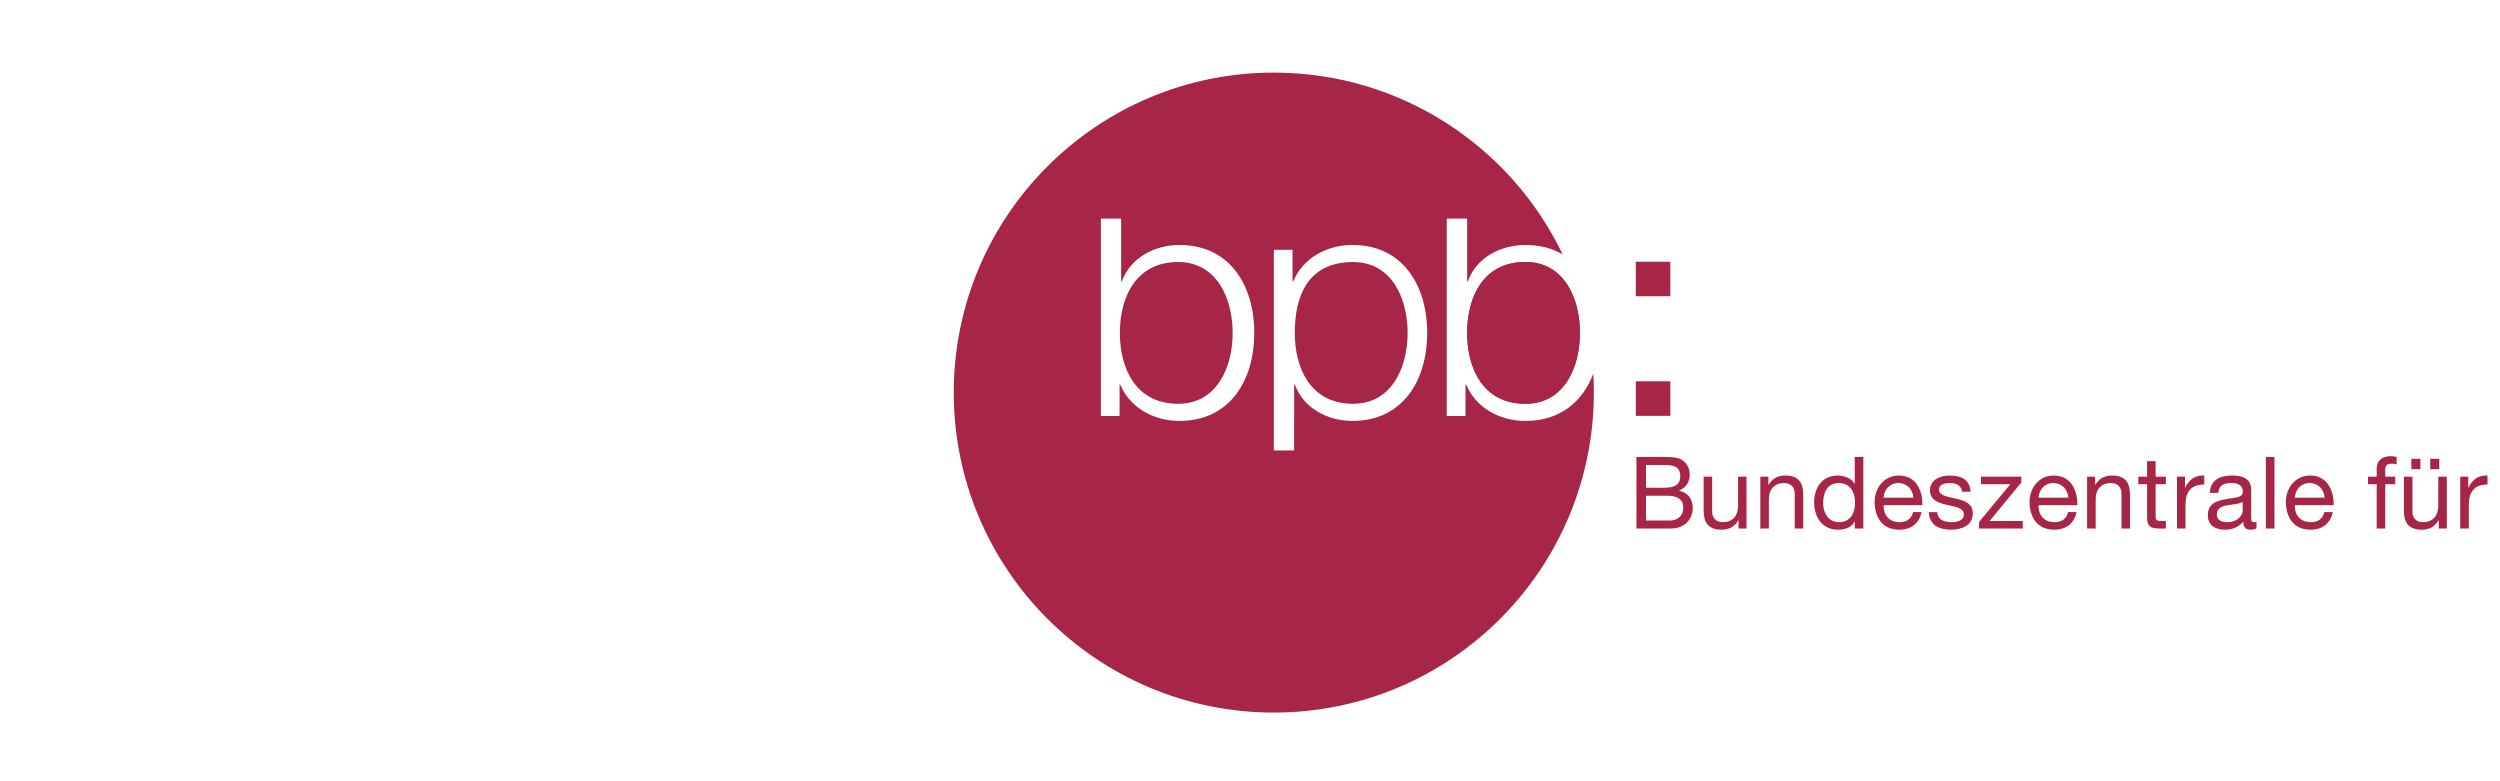 <?xml version="1.0" encoding="UTF-8" standalone="no"?>
<!DOCTYPE svg PUBLIC "-//W3C//DTD SVG 1.0//EN" "http://www.w3.org/TR/2001/REC-SVG-20010904/DTD/svg10.dtd">
<!-- Created with Inkscape (http://www.inkscape.org/) -->
<svg
   xmlns:svg="http://www.w3.org/2000/svg"
   xmlns="http://www.w3.org/2000/svg"
   version="1.0"
   width="800"
   height="250"
   id="svg2535"
   viewBox="0 0 230 250">
  <defs
     id="defs2537" />
  <g
     transform="translate(227.737,-179.322)"
     id="layer1">
    <path
       d="M -43.26,285.838 C -43.26,296.869 -38.412,308.528 -24.598,308.528 C -12.221,308.528 -7.174,296.869 -7.174,285.838 C -7.174,274.807 -12.221,263.146 -24.598,263.146 C -38.412,263.146 -43.26,274.807 -43.26,285.838 z"
       id="path12"
       style="fill:#a72546" />
    <path
       d="M -43.251,285.857 C -43.251,296.879 -38.404,308.537 -24.589,308.537 C -12.193,308.537 -7.14,296.879 -7.14,285.857 C -7.14,274.825 -12.193,263.167 -24.589,263.167 C -38.404,263.167 -43.251,274.825 -43.251,285.857"
       id="path2480"
       style="fill:#a72546;fill-opacity:1;fill-rule:nonzero;stroke:none" />
    <path
       d="M -62.296,285.857 C -62.296,296.879 -67.368,308.537 -79.735,308.537 C -93.57,308.537 -98.407,296.879 -98.407,285.857 C -98.407,273.797 -94.079,263.167 -79.735,263.167 C -67.368,263.167 -62.296,274.825 -62.296,285.857 z M -105.105,323.464 L -98.623,323.474 L -98.603,302.37 L -98.397,302.37 C -95.617,309.995 -87.862,314.018 -79.921,314.018 C -63.755,314.018 -56.029,300.911 -56.029,285.857 C -56.029,270.802 -63.755,257.714 -79.921,257.714 C -88.498,257.714 -95.92,262.149 -98.897,269.363 L -99.122,269.363 L -99.122,259.251 L -105.105,259.251 L -105.105,323.464 z M -118.284,285.857 C -118.284,296.879 -123.356,308.537 -135.713,308.537 C -149.539,308.537 -154.385,296.879 -154.385,285.857 C -154.385,274.825 -149.539,263.167 -135.713,263.167 C -123.356,263.167 -118.284,274.825 -118.284,285.857 z M -160.456,312.442 L -154.483,312.442 L -154.483,302.37 L -154.268,302.37 C -151.272,309.584 -143.85,314.018 -135.282,314.018 C -119.097,314.018 -111.361,300.911 -111.361,285.857 C -111.361,270.802 -119.097,257.714 -135.282,257.714 C -143.223,257.714 -150.968,261.728 -153.739,269.363 L -153.964,269.363 L -153.964,249.267 L -160.456,249.267 L -160.456,312.442 z M -24.589,314.018 C -33.166,314.018 -40.588,309.584 -43.555,302.37 L -43.77,302.37 L -43.77,312.442 L -49.772,312.442 L -49.772,249.267 L -43.251,249.267 L -43.251,269.363 L -43.026,269.363 C -40.294,261.728 -32.549,257.714 -24.589,257.714 C -19.918,257.714 -15.962,258.821 -12.692,260.72 C -29.2,226.313 -64.391,202.556 -105.114,202.556 C -161.68,202.556 -207.534,248.396 -207.534,304.935 C -207.534,361.503 -161.68,407.343 -105.114,407.343 C -48.549,407.343 -2.704,361.503 -2.704,304.935 C -2.704,302.899 -2.773,300.863 -2.871,298.856 C -6.181,307.715 -13.358,314.018 -24.589,314.018"
       id="path2482"
       style="fill:#a72546;fill-opacity:1;fill-rule:evenodd;stroke:none" />
    <path
       d="M 338.79,325.579 L 338.79,328.916 L 341.518,328.916 L 341.518,325.579 L 338.79,325.579 z M 356.626,325.579 L 356.626,328.916 L 359.354,328.916 L 359.354,325.579 L 356.626,325.579 z M 397.792,325.579 L 397.792,348.486 L 400.506,348.486 L 400.506,339.111 C 400.506,336.139 402.104,333.921 405.405,333.921 C 407.49,333.921 408.782,335.243 408.782,337.257 L 408.782,348.486 L 411.509,348.486 L 411.509,337.575 C 411.509,334.014 410.161,331.524 405.802,331.524 C 403.808,331.524 401.474,332.349 400.586,334.344 L 400.506,334.344 L 400.506,325.579 L 397.792,325.579 z M 443.42,325.579 L 443.42,348.486 L 454.489,348.486 C 459.048,348.486 461.441,345.276 461.441,341.905 C 461.44,339.093 459.918,336.952 457.084,336.383 L 457.084,336.317 C 459.199,335.46 460.487,333.637 460.487,331.193 C 460.487,328.959 459.306,327.324 457.799,326.426 C 456.414,325.589 453.759,325.579 451.735,325.579 L 443.42,325.579 z M 465.413,325.579 L 465.413,328.916 L 468.154,328.916 L 468.154,325.579 L 465.413,325.579 z M 491.855,325.579 L 491.855,334.119 L 491.789,334.119 C 490.582,332.154 488.148,331.524 486.452,331.524 C 481.396,331.524 478.892,335.456 478.892,340.144 C 478.892,344.822 481.396,348.87 486.492,348.87 C 488.776,348.87 490.891,348.061 491.789,346.235 L 491.855,346.235 L 491.855,348.486 L 494.582,348.486 L 494.582,325.579 L 491.855,325.579 z M 331.362,325.592 L 331.362,348.486 L 334.077,348.486 L 334.077,325.592 L 331.362,325.592 z M 472.841,325.592 L 472.841,348.486 L 475.568,348.486 L 475.568,325.592 L 472.841,325.592 z M 347.132,326.929 L 347.132,331.895 L 344.312,331.895 L 344.312,334.318 L 347.132,334.318 L 347.132,344.871 C 347.132,347.913 348.242,348.486 351.065,348.486 L 353.144,348.486 L 353.144,346.076 L 351.899,346.076 C 350.213,346.076 349.847,345.852 349.847,344.606 L 349.847,334.318 L 353.144,334.318 L 353.144,331.895 L 349.847,331.895 L 349.847,326.929 L 347.132,326.929 z M 446.465,328.148 L 452.582,328.148 C 455.196,328.148 457.442,328.6 457.442,331.762 C 457.442,334.176 456.034,335.43 452.582,335.43 L 446.465,335.43 L 446.465,328.148 z M 301.663,331.524 C 299.379,331.524 297.264,332.324 296.367,334.159 L 296.314,334.159 L 296.314,331.895 L 293.586,331.895 L 293.586,354.828 L 296.314,354.828 L 296.314,346.274 L 296.367,346.274 C 297.594,348.229 300.034,348.87 301.729,348.87 C 306.807,348.87 309.303,344.915 309.303,340.237 C 309.303,335.56 306.761,331.524 301.663,331.524 z M 319.154,331.524 C 314.212,331.753 311.594,335.497 311.594,340.223 C 311.594,345.05 314.388,348.87 319.644,348.87 C 324.911,348.87 327.695,345.05 327.695,340.223 C 327.695,335.345 324.911,331.524 319.644,331.524 C 319.48,331.524 319.314,331.517 319.154,331.524 z M 369.377,331.524 C 366.505,331.524 363.193,332.893 363.193,336.225 C 363.193,339.396 365.912,340.313 368.596,340.912 C 371.329,341.53 374.038,341.873 374.038,343.997 C 374.038,346.073 371.725,346.473 370.039,346.473 C 367.775,346.473 365.653,345.687 365.563,343.242 L 362.836,343.242 C 363.006,347.352 366.133,348.87 369.854,348.87 C 373.225,348.87 376.924,347.592 376.924,343.653 C 376.924,340.451 374.228,339.535 371.495,338.926 C 368.972,338.318 366.08,337.995 366.08,336.039 C 366.08,334.373 367.967,333.921 369.602,333.921 C 371.397,333.921 373.252,334.587 373.442,336.701 L 376.183,336.701 C 375.962,332.672 373.028,331.524 369.377,331.524 z M 387.173,331.524 C 381.907,331.524 379.347,335.429 379.347,340.395 C 379.347,345.342 382.03,348.87 387.106,348.87 C 391.276,348.87 393.81,346.47 394.429,342.421 L 391.635,342.421 C 391.285,344.914 389.7,346.473 387.067,346.473 C 383.606,346.473 382.22,343.448 382.22,340.395 C 382.22,337.034 383.468,333.921 387.398,333.921 C 389.652,333.921 391.074,335.146 391.502,337.231 L 394.323,337.231 C 393.943,333.29 390.922,331.524 387.173,331.524 z M 422.38,331.524 C 418.08,331.743 415.018,335.322 415.018,340.144 C 415.168,345.201 417.676,348.87 422.963,348.87 C 426.683,348.87 429.308,346.88 430.046,343.229 L 427.359,343.229 C 426.87,345.374 425.303,346.473 423.069,346.473 C 419.439,346.473 417.804,343.907 417.905,341.004 L 430.311,341.004 C 430.471,337.005 428.679,331.524 422.804,331.524 C 422.663,331.524 422.519,331.517 422.38,331.524 z M 525.248,331.524 C 522.885,331.524 521.017,332.474 519.859,334.53 L 519.793,334.53 L 519.793,331.895 L 517.224,331.895 L 517.224,348.486 L 519.965,348.486 L 519.965,339.111 C 519.965,336.139 521.575,333.921 524.877,333.921 C 526.961,333.921 528.227,335.243 528.227,337.257 L 528.227,348.486 L 530.955,348.486 L 530.955,337.575 C 530.955,334.014 529.618,331.524 525.248,331.524 z M 542.144,331.524 C 536.408,331.524 534.464,336.357 534.464,340.276 C 534.464,344.785 536.942,348.671 541.879,348.671 C 543.964,348.671 546.145,347.681 547.043,345.665 L 547.109,345.665 L 547.109,346.764 C 547.109,350.464 545.704,353.027 542.144,353.027 C 540.348,353.027 537.96,352.335 537.84,350.339 L 535.113,350.339 C 535.281,353.961 538.872,355.212 541.985,355.212 C 547.221,355.212 549.664,352.455 549.664,347.069 L 549.664,331.895 L 547.109,331.895 L 547.109,334.265 L 547.082,334.265 C 546.094,332.44 544.227,331.524 542.144,331.524 z M 338.79,331.895 L 338.79,348.486 L 341.518,348.486 L 341.518,331.895 L 338.79,331.895 z M 356.626,331.895 L 356.626,348.486 L 359.354,348.486 L 359.354,331.895 L 356.626,331.895 z M 465.413,331.895 L 465.413,348.486 L 468.14,348.486 L 468.14,331.895 L 465.413,331.895 z M 499.111,331.895 L 499.111,342.805 C 499.111,346.356 500.455,348.87 504.804,348.87 C 507.188,348.87 509.06,347.905 510.207,345.851 L 510.26,345.851 L 510.26,348.486 L 512.828,348.486 L 512.828,331.895 L 510.114,331.895 L 510.114,341.269 C 510.114,344.242 508.489,346.473 505.188,346.473 C 503.103,346.473 501.838,345.148 501.838,343.123 L 501.838,331.895 L 499.111,331.895 z M 301.279,333.921 C 304.81,333.921 306.403,336.929 306.403,340.051 C 306.403,343.283 305.159,346.473 301.438,346.473 C 297.688,346.473 296.208,343.446 296.208,340.184 C 296.208,337.062 297.628,333.921 301.279,333.921 z M 319.644,333.921 C 322.487,333.921 324.795,336.164 324.795,340.223 C 324.795,344.232 322.487,346.473 319.644,346.473 C 316.792,346.473 314.48,344.232 314.48,340.223 C 314.48,336.164 316.792,333.921 319.644,333.921 z M 422.645,333.921 C 425.338,333.921 427.282,336.015 427.412,338.608 L 417.905,338.608 C 418.084,336.064 419.782,333.921 422.645,333.921 z M 486.731,333.921 C 490.491,333.921 491.961,336.941 491.961,340.223 C 491.961,343.335 490.563,346.473 486.903,346.473 C 483.372,346.473 481.765,343.455 481.765,340.342 C 481.765,337.102 483.021,333.921 486.731,333.921 z M 542.263,333.921 C 545.704,333.921 546.99,336.93 546.99,339.853 C 546.99,342.964 545.638,346.274 542.038,346.274 C 538.456,346.274 537.364,342.941 537.364,339.958 C 537.364,336.778 538.772,333.921 542.263,333.921 z M 446.465,337.999 L 453.443,337.999 C 456.006,337.999 458.408,338.84 458.408,341.812 C 458.408,344.316 456.742,345.917 454.118,345.917 L 446.465,345.917 L 446.465,337.999 z"
       id="path16"
       style="fill:#a72546;fill-opacity:1" />
    <path
       d="M 252.414,325.298 C 249.421,325.298 247.806,326.697 247.806,329.39 L 247.806,331.866 L 245.025,331.866 L 245.025,334.276 L 247.806,334.276 L 247.806,348.443 L 250.547,348.443 L 250.547,334.276 L 253.751,334.276 L 253.751,331.866 L 250.547,331.866 L 250.547,329.562 C 250.547,328.126 251.306,327.695 252.612,327.695 C 253.101,327.695 253.676,327.764 254.175,327.933 L 254.175,325.55 C 253.666,325.391 252.921,325.298 252.414,325.298 z M 10.927,325.55 L 10.927,348.443 L 21.996,348.443 C 26.554,348.443 28.948,345.246 28.948,341.876 C 28.948,339.063 27.414,336.934 24.591,336.355 L 24.591,336.302 C 26.715,335.424 27.981,333.618 27.981,331.164 C 27.981,328.92 26.803,327.282 25.306,326.384 C 23.931,325.556 21.267,325.55 19.242,325.55 L 10.927,325.55 z M 80.786,325.55 L 80.786,334.077 L 80.733,334.077 C 79.506,332.123 77.063,331.495 75.357,331.495 C 70.29,331.495 67.796,335.418 67.796,340.115 C 67.796,344.793 70.35,348.827 75.436,348.827 C 77.71,348.827 79.835,348.041 80.733,346.206 L 80.786,346.206 L 80.786,348.443 L 83.527,348.443 L 83.527,325.55 L 80.786,325.55 z M 212.347,325.55 L 212.347,348.443 L 215.088,348.443 L 215.088,325.55 L 212.347,325.55 z M 258.902,326.133 L 258.902,329.469 L 261.788,329.469 L 261.788,326.133 L 258.902,326.133 z M 264.939,326.133 L 264.939,329.469 L 267.826,329.469 L 267.826,326.133 L 264.939,326.133 z M 174.332,326.901 L 174.332,331.866 L 171.512,331.866 L 171.512,334.276 L 174.332,334.276 L 174.332,344.829 C 174.332,347.861 175.453,348.443 178.265,348.443 L 180.344,348.443 L 180.344,346.034 L 179.112,346.034 C 177.406,346.034 177.06,345.81 177.06,344.564 L 177.06,334.276 L 180.344,334.276 L 180.344,331.866 L 177.06,331.866 L 177.06,326.901 L 174.332,326.901 z M 13.986,328.132 L 20.063,328.132 C 22.696,328.132 24.949,328.562 24.949,331.733 C 24.949,334.138 23.535,335.388 20.063,335.388 L 13.986,335.388 L 13.986,328.132 z M 192.088,331.482 C 189.442,331.553 187.762,332.869 186.527,335.375 L 186.461,335.375 L 186.461,331.866 L 183.905,331.866 L 183.905,348.443 L 186.62,348.443 L 186.62,341.068 C 186.62,336.859 188.223,334.368 192.631,334.368 L 192.631,331.495 C 192.446,331.489 192.265,331.477 192.088,331.482 z M 282.722,331.482 C 280.091,331.553 278.395,332.869 277.161,335.375 L 277.108,335.375 L 277.108,331.866 L 274.539,331.866 L 274.539,348.443 L 277.28,348.443 L 277.28,341.068 C 277.28,336.859 278.877,334.368 283.265,334.368 L 283.265,331.495 C 283.081,331.489 282.897,331.477 282.722,331.482 z M 58.144,331.495 C 55.986,331.608 54.267,332.575 53.192,334.501 L 53.139,334.501 L 53.139,331.866 L 50.57,331.866 L 50.57,348.443 L 53.298,348.443 L 53.298,339.082 C 53.298,336.11 54.896,333.892 58.197,333.892 C 60.282,333.892 61.573,335.203 61.573,337.228 L 61.573,348.443 L 64.301,348.443 L 64.301,337.546 C 64.301,333.985 62.94,331.495 58.581,331.495 C 58.433,331.495 58.288,331.488 58.144,331.495 z M 94.503,331.495 C 90.195,331.714 87.128,335.294 87.128,340.115 C 87.287,345.183 89.787,348.827 95.073,348.827 C 98.794,348.827 101.428,346.843 102.156,343.174 L 99.455,343.174 C 98.976,345.327 97.4,346.418 95.165,346.418 C 91.545,346.418 89.914,343.857 90.015,340.976 L 102.408,340.976 C 102.578,336.975 100.792,331.495 94.927,331.495 C 94.785,331.495 94.642,331.488 94.503,331.495 z M 111.028,331.495 C 108.145,331.495 104.844,332.864 104.844,336.196 C 104.844,339.378 107.577,340.261 110.26,340.87 C 112.993,341.488 115.689,341.84 115.689,343.955 C 115.689,346.029 113.373,346.418 111.677,346.418 C 109.432,346.418 107.305,345.657 107.214,343.213 L 104.487,343.213 C 104.646,347.322 107.796,348.827 111.518,348.827 C 114.888,348.827 118.562,347.55 118.562,343.611 C 118.562,340.399 115.869,339.502 113.146,338.884 C 110.623,338.265 107.731,337.955 107.731,336.01 C 107.731,334.335 109.64,333.892 111.266,333.892 C 113.051,333.892 114.92,334.558 115.119,336.672 L 117.834,336.672 C 117.614,332.633 114.688,331.495 111.028,331.495 z M 144.077,331.495 C 139.777,331.714 136.702,335.294 136.702,340.115 C 136.871,345.183 139.363,348.827 144.66,348.827 C 148.369,348.827 151.015,346.843 151.743,343.174 L 149.042,343.174 C 148.573,345.327 146.986,346.418 144.752,346.418 C 141.132,346.418 139.489,343.857 139.588,340.976 L 152.008,340.976 C 152.168,336.975 150.376,331.495 144.501,331.495 C 144.359,331.495 144.216,331.488 144.077,331.495 z M 162.72,331.495 C 160.555,331.608 158.844,332.575 157.768,334.501 L 157.715,334.501 L 157.715,331.866 L 155.133,331.866 L 155.133,348.443 L 157.874,348.443 L 157.874,339.082 C 157.874,336.11 159.465,333.892 162.786,333.892 C 164.861,333.892 166.136,335.203 166.136,337.228 L 166.136,348.443 L 168.864,348.443 L 168.864,337.546 C 168.864,333.985 167.516,331.495 163.157,331.495 C 163.009,331.495 162.864,331.488 162.72,331.495 z M 201.423,331.495 C 197.732,331.495 194.555,332.921 194.405,337.03 L 197.133,337.03 C 197.263,334.587 198.963,333.892 201.277,333.892 C 202.993,333.892 204.958,334.272 204.958,336.646 C 204.958,338.7 202.394,338.504 199.371,339.082 C 196.559,339.631 193.77,340.43 193.77,344.18 C 193.77,347.491 196.237,348.827 199.238,348.827 C 201.553,348.827 203.588,348.038 205.104,346.272 C 205.104,348.067 205.977,348.827 207.395,348.827 C 208.272,348.827 208.863,348.68 209.341,348.39 L 209.341,346.272 C 208.992,346.402 208.74,346.418 208.52,346.418 C 207.643,346.418 207.646,345.85 207.646,344.564 L 207.646,336.037 C 207.646,332.156 204.405,331.495 201.423,331.495 z M 226.091,331.495 C 221.8,331.714 218.729,335.294 218.729,340.115 C 218.888,345.183 221.386,348.827 226.673,348.827 C 230.394,348.827 233.02,346.843 233.757,343.174 L 231.056,343.174 C 230.587,345.327 229.021,346.418 226.766,346.418 C 223.126,346.418 221.502,343.857 221.602,340.976 L 234.022,340.976 C 234.172,336.975 232.38,331.495 226.514,331.495 C 226.374,331.495 226.229,331.488 226.091,331.495 z M 32.43,331.866 L 32.43,342.776 C 32.43,346.336 33.778,348.827 38.137,348.827 C 40.521,348.827 42.369,347.863 43.526,345.809 L 43.592,345.809 L 43.592,348.443 L 46.148,348.443 L 46.148,331.866 L 43.446,331.866 L 43.446,341.227 C 43.446,344.219 41.832,346.418 38.521,346.418 C 36.446,346.418 35.158,345.118 35.158,343.094 L 35.158,331.866 L 32.43,331.866 z M 121.183,331.866 L 121.183,334.276 L 130.558,334.276 L 120.561,346.365 L 120.561,348.443 L 134.544,348.443 L 134.544,346.034 L 123.951,346.034 L 134.08,333.733 L 134.08,331.866 L 121.183,331.866 z M 256.505,331.866 L 256.505,342.776 C 256.505,346.336 257.853,348.827 262.212,348.827 C 264.595,348.827 266.444,347.863 267.601,345.809 L 267.667,345.809 L 267.667,348.443 L 270.236,348.443 L 270.236,331.866 L 267.508,331.866 L 267.508,341.227 C 267.508,344.219 265.887,346.418 262.596,346.418 C 260.512,346.418 259.233,345.118 259.233,343.094 L 259.233,331.866 L 256.505,331.866 z M 75.661,333.892 C 79.402,333.892 80.878,336.91 80.878,340.181 C 80.878,343.294 79.468,346.418 75.807,346.418 C 72.287,346.418 70.67,343.402 70.67,340.3 C 70.67,337.049 71.941,333.892 75.661,333.892 z M 94.768,333.892 C 97.452,333.892 99.415,335.973 99.535,338.566 L 90.015,338.566 C 90.194,336.033 91.905,333.892 94.768,333.892 z M 144.342,333.892 C 147.035,333.892 148.983,335.973 149.122,338.566 L 139.588,338.566 C 139.778,336.033 141.49,333.892 144.342,333.892 z M 226.356,333.892 C 229.039,333.892 231.006,335.973 231.136,338.566 L 221.602,338.566 C 221.801,336.033 223.484,333.892 226.356,333.892 z M 13.986,337.957 L 20.937,337.957 C 23.51,337.957 25.916,338.802 25.916,341.783 C 25.916,344.277 24.246,345.888 21.612,345.888 L 13.986,345.888 L 13.986,337.957 z M 204.919,339.877 L 204.919,342.684 C 204.919,344.18 203.451,346.418 199.861,346.418 C 198.185,346.418 196.656,345.786 196.656,343.981 C 196.656,341.966 198.184,341.321 199.98,341.002 C 201.805,340.683 203.871,340.655 204.919,339.877 z"
       id="path50"
       style="fill:#a72546" />
    <polygon
       points="124.49,84.08 125.428,84.08 125.428,83.143 124.49,83.143 124.49,84.08 "
       transform="matrix(11.78,0,0,11.78,-1455.774,-716.347)"
       id="polygon84"
       style="fill:#a72546;fill-rule:nonzero" />
    <polygon
       points="124.49,87.329 125.428,87.329 125.428,86.391 124.49,86.391 124.49,87.329 "
       transform="matrix(11.78,0,0,11.78,-1455.774,-716.347)"
       id="polygon86"
       style="fill:#a72546;fill-rule:nonzero" />
  </g>
</svg>
